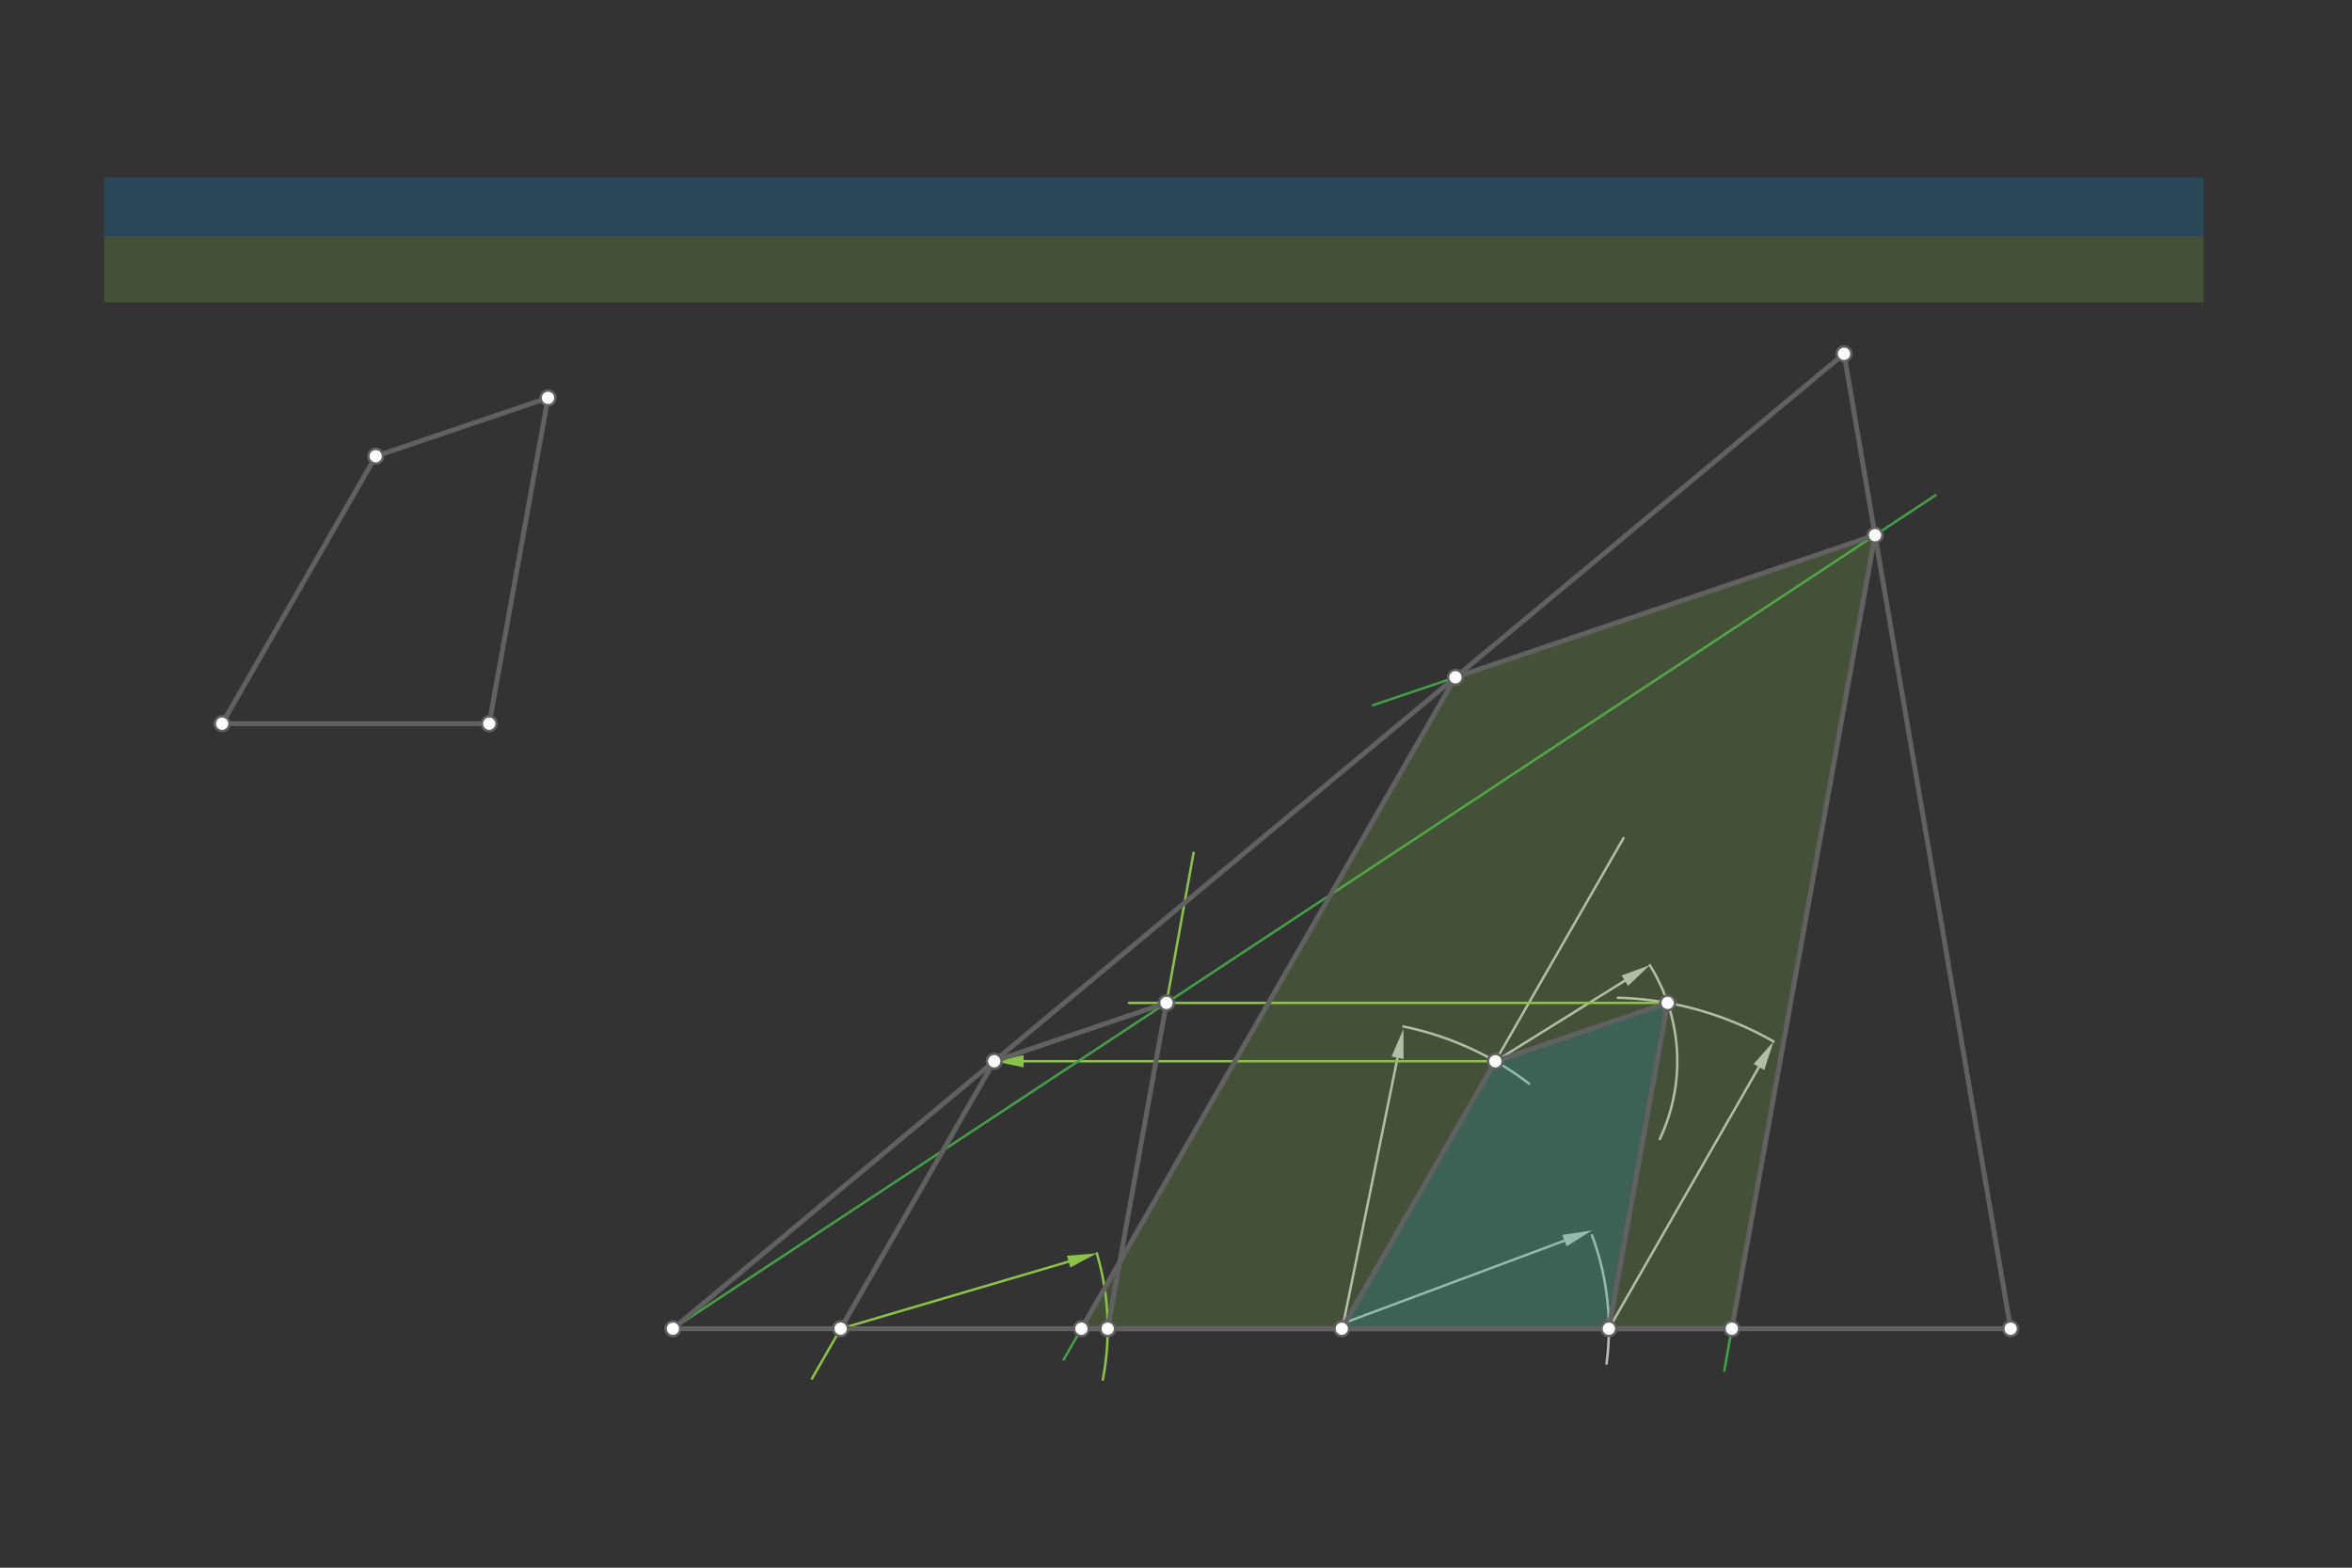 <svg xmlns="http://www.w3.org/2000/svg" class="svg--816" height="100%" preserveAspectRatio="xMidYMid meet" viewBox="0 0 960 640" width="100%"><rect x="0" y="0" width="960" height="640" fill="#333333" stroke="none"/><defs><marker id="marker-arrow" markerHeight="16" markerUnits="userSpaceOnUse" markerWidth="24" orient="auto-start-reverse" refX="24" refY="4" viewBox="0 0 24 8"><path d="M 0 0 L 24 4 L 0 8 z" stroke="inherit"></path></marker></defs><g class="aux-layer--949"><g class="element--733"><line stroke="#BDBDBD" stroke-dasharray="none" stroke-linecap="round" stroke-width="1" x1="547.673" x2="638.545" y1="540.433" y2="506.501"></line><path d="M649.787,502.303 l12,2.5 l0,-5 z" fill="#BDBDBD" stroke="#BDBDBD" stroke-width="0" transform="rotate(159.524, 649.787, 502.303)"></path></g><g class="element--733"><path d="M 649.787 504.303 A 109.001 109.001 0 0 1 655.735 556.704" fill="none" stroke="#BDBDBD" stroke-dasharray="none" stroke-linecap="round" stroke-width="1"></path></g><g class="element--733"><line stroke="#BDBDBD" stroke-dasharray="none" stroke-linecap="round" stroke-width="1" x1="547.673" x2="662.626" y1="542.433" y2="342.192"></line></g><g class="element--733"><line stroke="#BDBDBD" stroke-dasharray="none" stroke-linecap="round" stroke-width="1" x1="547.673" x2="570.426" y1="543.433" y2="431.834"></line><path d="M572.824,420.076 l12,2.5 l0,-5 z" fill="#BDBDBD" stroke="#BDBDBD" stroke-width="0" transform="rotate(101.524, 572.824, 420.076)"></path></g><g class="element--733"><path d="M 572.824 419.076 A 125.895 125.895 0 0 1 624.075 442.371" fill="none" stroke="#BDBDBD" stroke-dasharray="none" stroke-linecap="round" stroke-width="1"></path></g><g class="element--733"><line stroke="#BDBDBD" stroke-dasharray="none" stroke-linecap="round" stroke-width="1" x1="610.352" x2="663.195" y1="433.25" y2="400.354"></line><path d="M673.382,394.013 l12,2.5 l0,-5 z" fill="#BDBDBD" stroke="#BDBDBD" stroke-width="0" transform="rotate(148.097, 673.382, 394.013)"></path></g><g class="element--733"><path d="M 673.382 394.013 A 74.245 74.245 0 0 1 677.474 464.983" fill="none" stroke="#BDBDBD" stroke-dasharray="none" stroke-linecap="round" stroke-width="1"></path></g><g class="element--733"><line stroke="#BDBDBD" stroke-dasharray="none" stroke-linecap="round" stroke-width="1" x1="656.674" x2="717.936" y1="542.433" y2="435.599"></line><path d="M723.906,425.189 l12,2.5 l0,-5 z" fill="#BDBDBD" stroke="#BDBDBD" stroke-width="0" transform="rotate(119.831, 723.906, 425.189)"></path></g><g class="element--733"><path d="M 723.906 425.189 A 135.153 135.153 0 0 0 660.358 407.33" fill="none" stroke="#BDBDBD" stroke-dasharray="none" stroke-linecap="round" stroke-width="1"></path></g><g class="element--733"><line stroke="#8BC34A" stroke-dasharray="none" stroke-linecap="round" stroke-width="1" x1="610.352" x2="417.802" y1="433.25" y2="433.25"></line><path d="M405.802,433.25 l12,2.5 l0,-5 z" fill="#8BC34A" stroke="#8BC34A" stroke-width="0" transform="rotate(0, 405.802, 433.25)"></path></g><g class="element--733"><line stroke="#8BC34A" stroke-dasharray="none" stroke-linecap="round" stroke-width="1" x1="405.802" x2="331.43" y1="433.25" y2="562.802"></line></g><g class="element--733"><line stroke="#8BC34A" stroke-dasharray="none" stroke-linecap="round" stroke-width="1" x1="343.123" x2="436.176" y1="542.433" y2="515.042"></line><path d="M447.688,511.654 l12,2.5 l0,-5 z" fill="#8BC34A" stroke="#8BC34A" stroke-width="0" transform="rotate(163.598, 447.688, 511.654)"></path></g><g class="element--733"><path d="M 447.688 511.654 A 109.001 109.001 0 0 1 450.118 563.249" fill="none" stroke="#8BC34A" stroke-dasharray="none" stroke-linecap="round" stroke-width="1"></path></g><g class="element--733"><line stroke="#8BC34A" stroke-dasharray="none" stroke-linecap="round" stroke-width="1" x1="452.124" x2="487.184" y1="542.433" y2="348.113"></line></g><g class="element--733"><line stroke="#8BC34A" stroke-dasharray="none" stroke-linecap="round" stroke-width="1" x1="680.671" x2="460.823" y1="409.428" y2="409.428"></line></g><g class="element--733"><line stroke="#8BC34A" stroke-dasharray="none" stroke-linecap="round" stroke-width="1" x1="405.802" x2="476.122" y1="433.25" y2="409.428"></line></g><g class="element--733"><line stroke="#43A047" stroke-dasharray="none" stroke-linecap="round" stroke-width="1" x1="274.673" x2="790.004" y1="542.433" y2="202.188"></line></g><g class="element--733"><line stroke="#43A047" stroke-dasharray="none" stroke-linecap="round" stroke-width="1" x1="765.325" x2="703.786" y1="218.483" y2="559.552"></line></g><g class="element--733"><line stroke="#43A047" stroke-dasharray="none" stroke-linecap="round" stroke-width="1" x1="765.325" x2="560.401" y1="218.483" y2="287.906"></line></g><g class="element--733"><line stroke="#43A047" stroke-dasharray="none" stroke-linecap="round" stroke-width="1" x1="594.054" x2="434.165" y1="276.505" y2="555.02"></line></g></g><g class="main-layer--75a"><g class="element--733"><g fill="#039BE5" opacity="0.2"><path d="M 42.5 72.406 L 899.5 72.406 L 899.5 96.406 L 42.5 96.406 Z" stroke="none"></path></g></g><g class="element--733"><g fill="#039BE5" opacity="0.2"><path d="M 547.989 541.882 L 610.352 433.25 L 680.671 409.428 L 656.674 542.433 Z" stroke="none"></path></g></g><g class="element--733"><g fill="#8BC34A" opacity="0.2"><path d="M 42.5 96.406 L 42.5 123.406 L 899.5 123.406 L 899.5 96.406 Z" stroke="none"></path></g></g><g class="element--733"><g fill="#8BC34A" opacity="0.2"><path d="M 441.391 542.433 L 594.054 276.505 L 765.325 218.483 L 706.875 542.433 Z" stroke="none"></path></g></g><g class="element--733"><line stroke="#616161" stroke-dasharray="none" stroke-linecap="round" stroke-width="2" x1="153.353" x2="223.673" y1="186.249" y2="162.433"></line></g><g class="element--733"><line stroke="#616161" stroke-dasharray="none" stroke-linecap="round" stroke-width="2" x1="274.673" x2="820.673" y1="542.433" y2="542.433"></line></g><g class="element--733"><line stroke="#616161" stroke-dasharray="none" stroke-linecap="round" stroke-width="2" x1="274.673" x2="752.673" y1="542.433" y2="144.433"></line></g><g class="element--733"><line stroke="#616161" stroke-dasharray="none" stroke-linecap="round" stroke-width="2" x1="752.673" x2="820.673" y1="144.433" y2="542.433"></line></g><g class="element--733"><line stroke="#616161" stroke-dasharray="none" stroke-linecap="round" stroke-width="2" x1="223.673" x2="199.672" y1="162.433" y2="295.439"></line></g><g class="element--733"><line stroke="#616161" stroke-dasharray="none" stroke-linecap="round" stroke-width="2" x1="90.673" x2="199.673" y1="295.433" y2="295.433"></line></g><g class="element--733"><line stroke="#616161" stroke-dasharray="none" stroke-linecap="round" stroke-width="2" x1="90.673" x2="153.353" y1="295.433" y2="186.249"></line></g><g class="element--733"><line stroke="#616161" stroke-dasharray="none" stroke-linecap="round" stroke-width="2" x1="547.673" x2="610.352" y1="542.433" y2="433.25"></line></g><g class="element--733"><line stroke="#616161" stroke-dasharray="none" stroke-linecap="round" stroke-width="2" x1="610.352" x2="680.671" y1="433.25" y2="409.428"></line></g><g class="element--733"><line stroke="#616161" stroke-dasharray="none" stroke-linecap="round" stroke-width="2" x1="680.671" x2="656.674" y1="409.428" y2="542.433"></line></g><g class="element--733"><line stroke="#616161" stroke-dasharray="none" stroke-linecap="round" stroke-width="2" x1="343.123" x2="405.802" y1="542.433" y2="433.25"></line></g><g class="element--733"><line stroke="#616161" stroke-dasharray="none" stroke-linecap="round" stroke-width="2" x1="405.802" x2="476.122" y1="433.25" y2="409.428"></line></g><g class="element--733"><line stroke="#616161" stroke-dasharray="none" stroke-linecap="round" stroke-width="2" x1="476.122" x2="452.124" y1="409.428" y2="542.433"></line></g><g class="element--733"><line stroke="#616161" stroke-dasharray="none" stroke-linecap="round" stroke-width="2" x1="441.391" x2="594.054" y1="542.433" y2="276.505"></line></g><g class="element--733"><line stroke="#616161" stroke-dasharray="none" stroke-linecap="round" stroke-width="2" x1="594.054" x2="765.325" y1="276.505" y2="218.483"></line></g><g class="element--733"><line stroke="#616161" stroke-dasharray="none" stroke-linecap="round" stroke-width="2" x1="765.325" x2="706.875" y1="218.483" y2="542.433"></line></g><g class="element--733"><line stroke="#616161" stroke-dasharray="none" stroke-linecap="round" stroke-width="2" x1="706.875" x2="441.391" y1="542.433" y2="542.433"></line></g><g class="element--733"><circle cx="153.353" cy="186.249" r="3" stroke="#616161" stroke-width="1" fill="#ffffff"></circle>}</g><g class="element--733"><circle cx="223.673" cy="162.433" r="3" stroke="#616161" stroke-width="1" fill="#ffffff"></circle>}</g><g class="element--733"><circle cx="90.673" cy="295.433" r="3" stroke="#616161" stroke-width="1" fill="#ffffff"></circle>}</g><g class="element--733"><circle cx="274.673" cy="542.433" r="3" stroke="#616161" stroke-width="1" fill="#ffffff"></circle>}</g><g class="element--733"><circle cx="199.673" cy="295.433" r="3" stroke="#616161" stroke-width="1" fill="#ffffff"></circle>}</g><g class="element--733"><circle cx="752.673" cy="144.433" r="3" stroke="#616161" stroke-width="1" fill="#ffffff"></circle>}</g><g class="element--733"><circle cx="820.673" cy="542.433" r="3" stroke="#616161" stroke-width="1" fill="#ffffff"></circle>}</g><g class="element--733"><circle cx="547.673" cy="542.433" r="3" stroke="#616161" stroke-width="1" fill="#ffffff"></circle>}</g><g class="element--733"><circle cx="656.674" cy="542.433" r="3" stroke="#616161" stroke-width="1" fill="#ffffff"></circle>}</g><g class="element--733"><circle cx="610.352" cy="433.25" r="3" stroke="#616161" stroke-width="1" fill="#ffffff"></circle>}</g><g class="element--733"><circle cx="680.671" cy="409.428" r="3" stroke="#616161" stroke-width="1" fill="#ffffff"></circle>}</g><g class="element--733"><circle cx="405.802" cy="433.25" r="3" stroke="#616161" stroke-width="1" fill="#ffffff"></circle>}</g><g class="element--733"><circle cx="343.123" cy="542.433" r="3" stroke="#616161" stroke-width="1" fill="#ffffff"></circle>}</g><g class="element--733"><circle cx="452.124" cy="542.433" r="3" stroke="#616161" stroke-width="1" fill="#ffffff"></circle>}</g><g class="element--733"><circle cx="476.122" cy="409.428" r="3" stroke="#616161" stroke-width="1" fill="#ffffff"></circle>}</g><g class="element--733"><circle cx="765.325" cy="218.483" r="3" stroke="#616161" stroke-width="1" fill="#ffffff"></circle>}</g><g class="element--733"><circle cx="706.875" cy="542.433" r="3" stroke="#616161" stroke-width="1" fill="#ffffff"></circle>}</g><g class="element--733"><circle cx="594.054" cy="276.505" r="3" stroke="#616161" stroke-width="1" fill="#ffffff"></circle>}</g><g class="element--733"><circle cx="441.391" cy="542.433" r="3" stroke="#616161" stroke-width="1" fill="#ffffff"></circle>}</g></g><g class="snaps-layer--ac6"></g><g class="temp-layer--52d"></g></svg>
